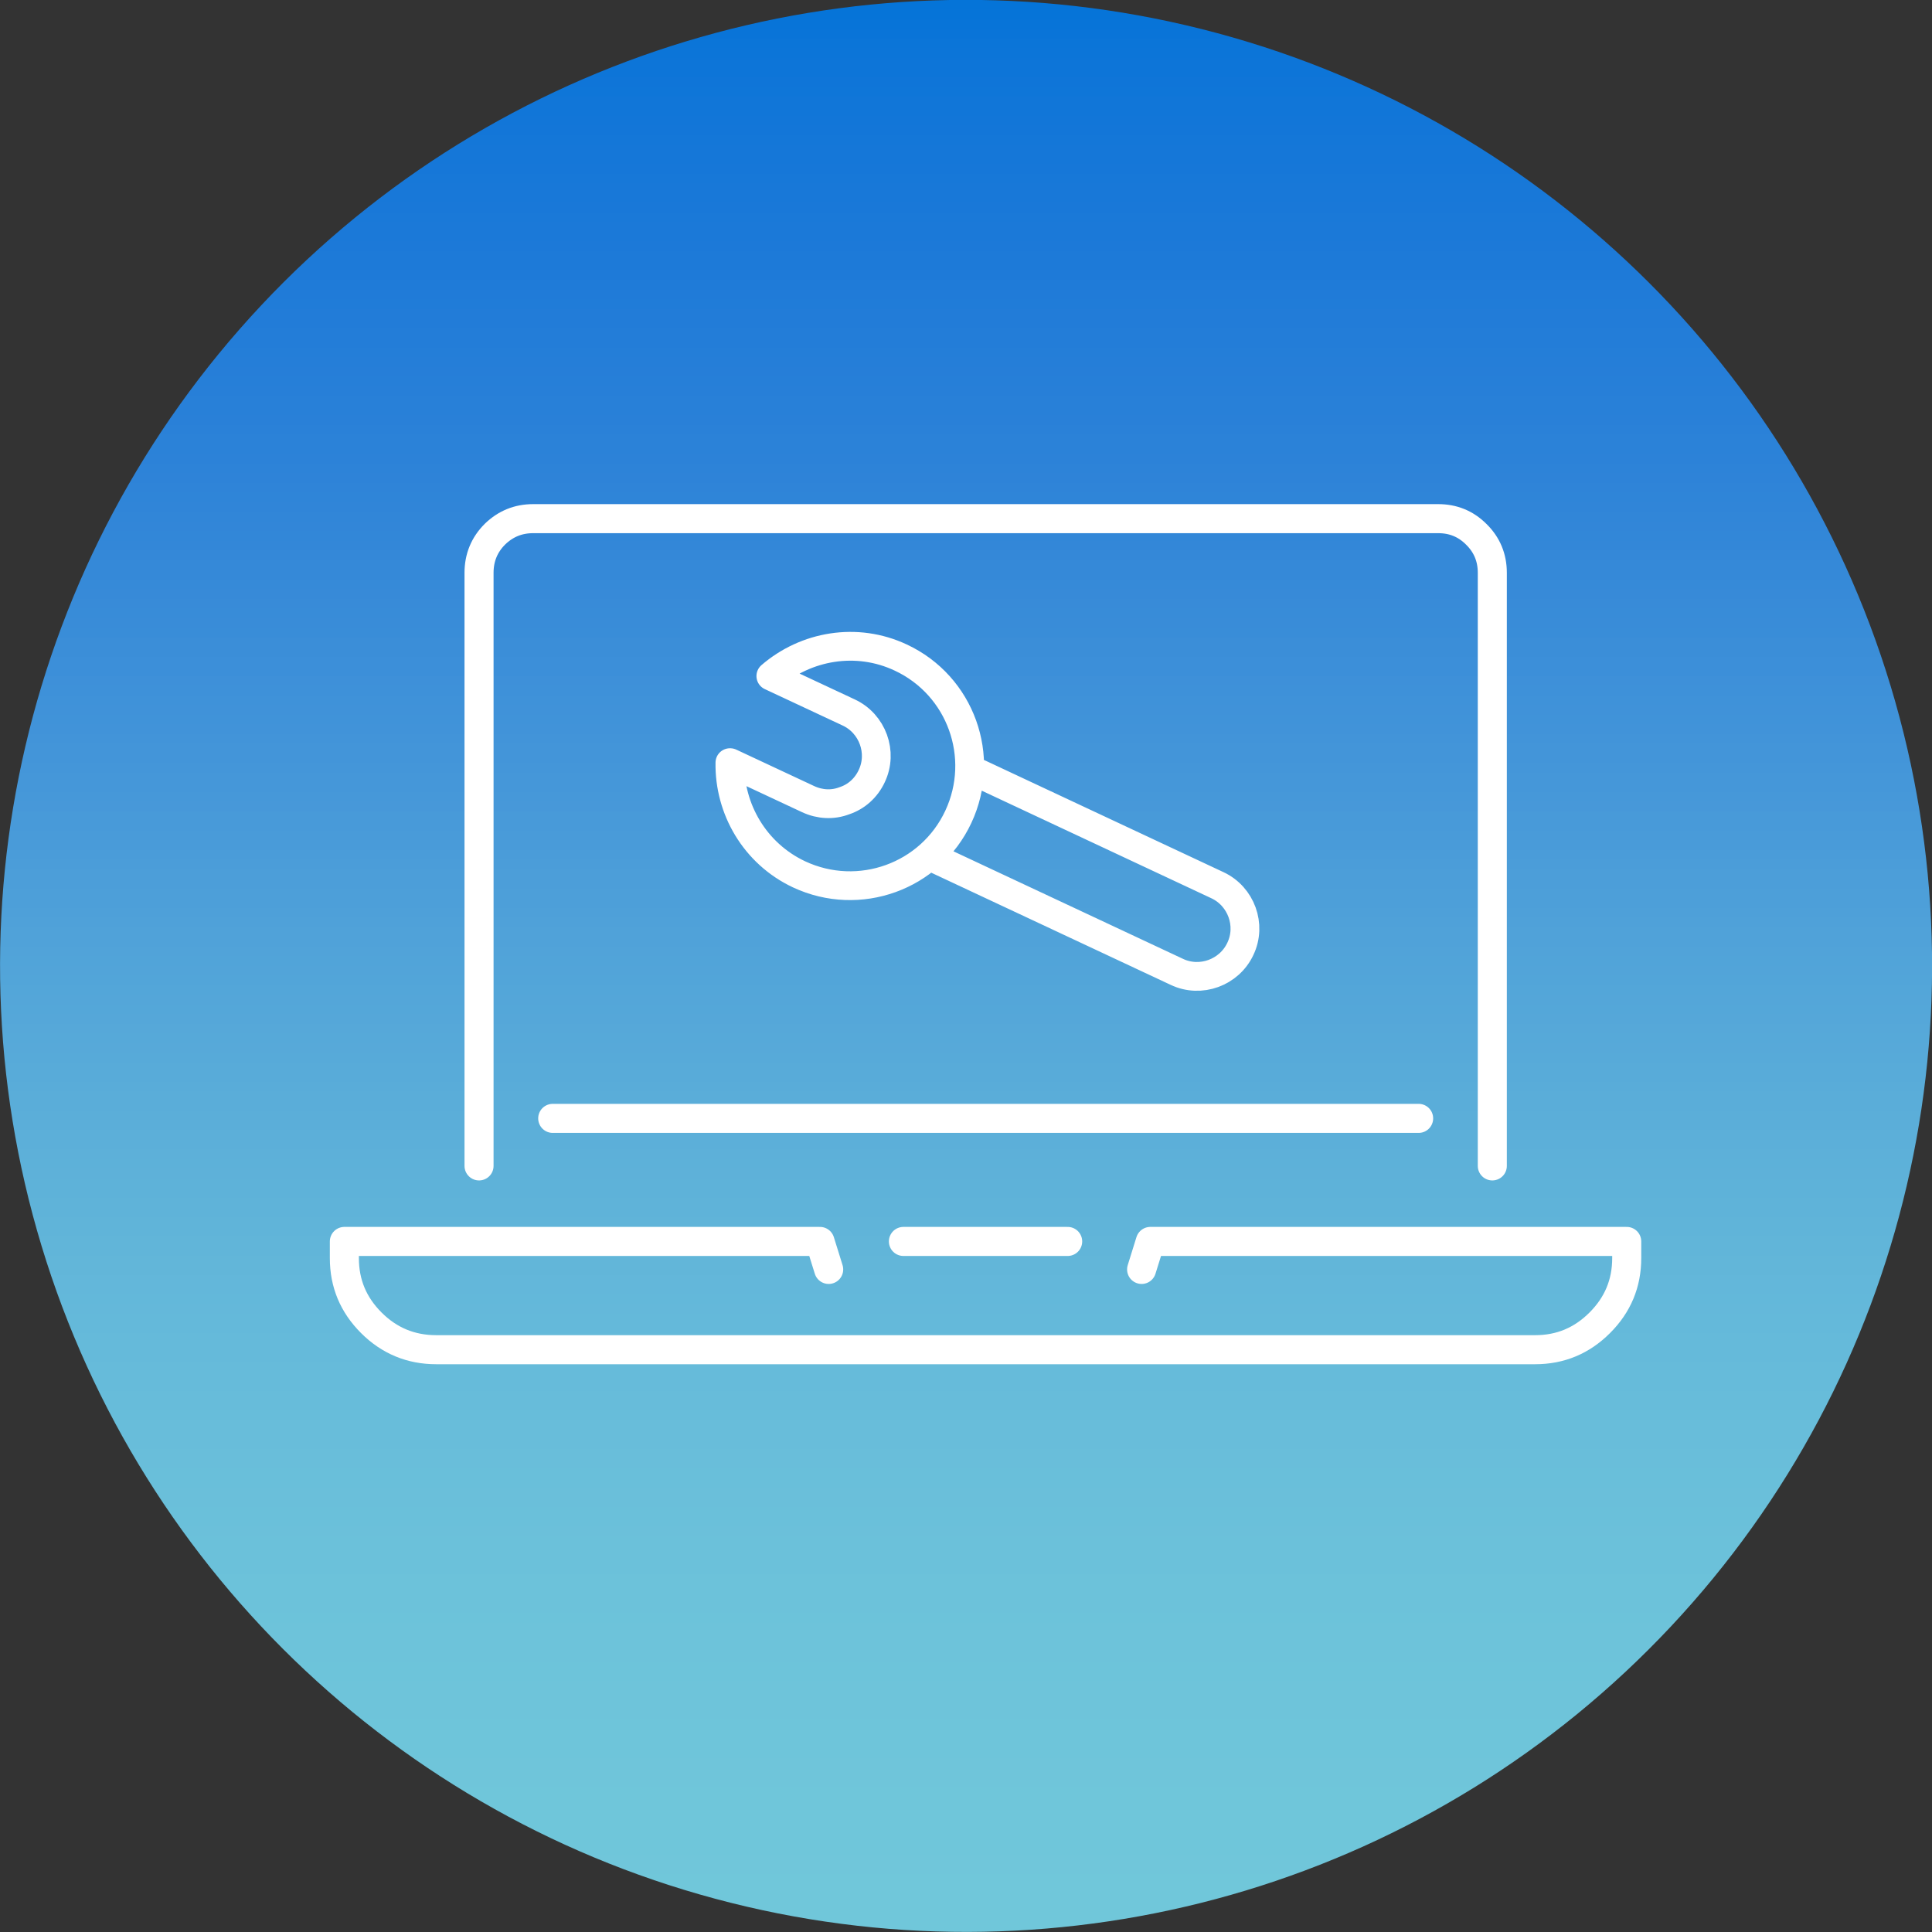 <?xml version="1.0" encoding="UTF-8"?><svg id="Layer_2" xmlns="http://www.w3.org/2000/svg" xmlns:xlink="http://www.w3.org/1999/xlink" viewBox="0 0 73.16 73.16"><rect x="0" y="0" width="73.16" height="73.16" fill="#333333" stroke="none"/><defs><style>.cls-1,.cls-2,.cls-3{fill:none;}.cls-4{clip-path:url(#clippath-1);}.cls-2{stroke-width:1.09px;}.cls-2,.cls-3{stroke:#fff;stroke-linecap:round;stroke-linejoin:round;}.cls-5{fill:url(#linear-gradient);}.cls-6{clip-path:url(#clippath);}.cls-3{stroke-width:1.1px;}</style><clipPath id="clippath"><circle class="cls-1" cx="36.58" cy="36.58" r="36.58" transform="translate(-9.03 12.17) rotate(-16.85)"/></clipPath><linearGradient id="linear-gradient" x1="-143.42" y1="1422.88" x2="-143.42" y2="1349.72" gradientTransform="translate(180 -1349.72)" gradientUnits="userSpaceOnUse"><stop offset="0" stop-color="#70c7da"/><stop offset="0" stop-color="#70c7da"/><stop offset="0" stop-color="#70c7da"/><stop offset="0" stop-color="#70c7da"/><stop offset=".02" stop-color="#70c7da"/><stop offset=".02" stop-color="#70c7da"/><stop offset=".02" stop-color="#70c7da"/><stop offset=".03" stop-color="#70c7da"/><stop offset=".03" stop-color="#70c6da"/><stop offset=".04" stop-color="#70c6da"/><stop offset=".04" stop-color="#6fc6da"/><stop offset=".04" stop-color="#6fc6da"/><stop offset=".05" stop-color="#6fc6da"/><stop offset=".05" stop-color="#6fc6da"/><stop offset=".05" stop-color="#6fc6da"/><stop offset=".06" stop-color="#6fc6da"/><stop offset=".06" stop-color="#6fc6da"/><stop offset=".07" stop-color="#6fc6da"/><stop offset=".07" stop-color="#6fc6da"/><stop offset=".07" stop-color="#6fc6da"/><stop offset=".08" stop-color="#6fc5da"/><stop offset=".08" stop-color="#6fc5da"/><stop offset=".09" stop-color="#6fc5da"/><stop offset=".09" stop-color="#6fc5da"/><stop offset=".09" stop-color="#6ec5da"/><stop offset=".1" stop-color="#6ec5da"/><stop offset=".1" stop-color="#6ec5da"/><stop offset=".11" stop-color="#6ec5da"/><stop offset=".11" stop-color="#6ec5da"/><stop offset=".11" stop-color="#6ec4da"/><stop offset=".12" stop-color="#6ec4da"/><stop offset=".12" stop-color="#6ec4da"/><stop offset=".13" stop-color="#6ec4da"/><stop offset=".13" stop-color="#6dc4da"/><stop offset=".13" stop-color="#6dc4da"/><stop offset=".14" stop-color="#6dc4da"/><stop offset=".14" stop-color="#6dc3da"/><stop offset=".15" stop-color="#6dc3da"/><stop offset=".15" stop-color="#6dc3da"/><stop offset=".15" stop-color="#6dc3da"/><stop offset=".16" stop-color="#6dc3da"/><stop offset=".16" stop-color="#6cc3da"/><stop offset=".16" stop-color="#6cc3da"/><stop offset=".17" stop-color="#6cc2da"/><stop offset=".17" stop-color="#6cc2da"/><stop offset=".18" stop-color="#6cc2da"/><stop offset=".18" stop-color="#6cc2da"/><stop offset=".18" stop-color="#6cc2da"/><stop offset=".19" stop-color="#6bc1da"/><stop offset=".19" stop-color="#6bc1da"/><stop offset=".2" stop-color="#6bc1da"/><stop offset=".2" stop-color="#6bc1da"/><stop offset=".2" stop-color="#6bc1da"/><stop offset=".21" stop-color="#6bc0da"/><stop offset=".21" stop-color="#6ac0da"/><stop offset=".22" stop-color="#6ac0da"/><stop offset=".22" stop-color="#6ac0da"/><stop offset=".22" stop-color="#6abfda"/><stop offset=".23" stop-color="#6abfda"/><stop offset=".23" stop-color="#69bfda"/><stop offset=".24" stop-color="#69bfda"/><stop offset=".24" stop-color="#69bfda"/><stop offset=".24" stop-color="#69beda"/><stop offset=".25" stop-color="#69beda"/><stop offset=".25" stop-color="#68beda"/><stop offset=".25" stop-color="#68bdda"/><stop offset=".26" stop-color="#68bdda"/><stop offset=".26" stop-color="#68bdda"/><stop offset=".27" stop-color="#67bdda"/><stop offset=".27" stop-color="#67bcda"/><stop offset=".27" stop-color="#67bcda"/><stop offset=".28" stop-color="#67bcda"/><stop offset=".28" stop-color="#66bbda"/><stop offset=".29" stop-color="#66bbda"/><stop offset=".29" stop-color="#66bbda"/><stop offset=".29" stop-color="#66bbda"/><stop offset=".3" stop-color="#65bada"/><stop offset=".3" stop-color="#65bada"/><stop offset=".31" stop-color="#65bada"/><stop offset=".31" stop-color="#65b9da"/><stop offset=".31" stop-color="#64b9da"/><stop offset=".32" stop-color="#64b9da"/><stop offset=".32" stop-color="#64b8da"/><stop offset=".33" stop-color="#63b8da"/><stop offset=".33" stop-color="#63b7da"/><stop offset=".33" stop-color="#63b7da"/><stop offset=".34" stop-color="#63b7da"/><stop offset=".34" stop-color="#62b6d9"/><stop offset=".35" stop-color="#62b6d9"/><stop offset=".35" stop-color="#62b6d9"/><stop offset=".35" stop-color="#61b5d9"/><stop offset=".36" stop-color="#61b5d9"/><stop offset=".36" stop-color="#61b4d9"/><stop offset=".36" stop-color="#60b4d9"/><stop offset=".37" stop-color="#60b4d9"/><stop offset=".37" stop-color="#5fb3d9"/><stop offset=".38" stop-color="#5fb3d9"/><stop offset=".38" stop-color="#5fb2d9"/><stop offset=".38" stop-color="#5eb2d9"/><stop offset=".39" stop-color="#5eb2d9"/><stop offset=".39" stop-color="#5eb1d9"/><stop offset=".4" stop-color="#5db1d9"/><stop offset=".4" stop-color="#5db0d9"/><stop offset=".4" stop-color="#5db0d9"/><stop offset=".41" stop-color="#5cafd9"/><stop offset=".41" stop-color="#5cafd9"/><stop offset=".42" stop-color="#5baed9"/><stop offset=".42" stop-color="#5baed9"/><stop offset=".42" stop-color="#5baed9"/><stop offset=".43" stop-color="#5aadd9"/><stop offset=".43" stop-color="#5aadd9"/><stop offset=".44" stop-color="#59acd9"/><stop offset=".44" stop-color="#59acd9"/><stop offset=".44" stop-color="#58abd9"/><stop offset=".45" stop-color="#58abd9"/><stop offset=".45" stop-color="#58aad9"/><stop offset=".45" stop-color="#57aad9"/><stop offset=".46" stop-color="#57a9d9"/><stop offset=".46" stop-color="#56a9d9"/><stop offset=".47" stop-color="#56a8d9"/><stop offset=".47" stop-color="#55a8d9"/><stop offset=".47" stop-color="#55a7d9"/><stop offset=".48" stop-color="#54a7d9"/><stop offset=".48" stop-color="#54a6d9"/><stop offset=".49" stop-color="#53a6d9"/><stop offset=".49" stop-color="#53a5d9"/><stop offset=".49" stop-color="#52a5d9"/><stop offset=".5" stop-color="#52a4d9"/><stop offset=".5" stop-color="#51a4d9"/><stop offset=".51" stop-color="#51a3d9"/><stop offset=".51" stop-color="#51a3d9"/><stop offset=".51" stop-color="#50a2d9"/><stop offset=".52" stop-color="#50a2d9"/><stop offset=".52" stop-color="#4fa1d9"/><stop offset=".53" stop-color="#4ea0d9"/><stop offset=".53" stop-color="#4ea0d9"/><stop offset=".53" stop-color="#4d9fd9"/><stop offset=".54" stop-color="#4d9fd9"/><stop offset=".54" stop-color="#4c9ed9"/><stop offset=".55" stop-color="#4c9ed9"/><stop offset=".55" stop-color="#4b9dd9"/><stop offset=".55" stop-color="#4b9dd9"/><stop offset=".56" stop-color="#4a9cd9"/><stop offset=".56" stop-color="#4a9cd9"/><stop offset=".56" stop-color="#499bd9"/><stop offset=".57" stop-color="#499bd9"/><stop offset=".57" stop-color="#489ad9"/><stop offset=".58" stop-color="#489ad9"/><stop offset=".58" stop-color="#4799d9"/><stop offset=".58" stop-color="#4798d9"/><stop offset=".59" stop-color="#4698d9"/><stop offset=".59" stop-color="#4597d9"/><stop offset=".6" stop-color="#4597d9"/><stop offset=".6" stop-color="#4496d9"/><stop offset=".6" stop-color="#4496d9"/><stop offset=".61" stop-color="#4395d9"/><stop offset=".61" stop-color="#4395d9"/><stop offset=".62" stop-color="#4294d9"/><stop offset=".62" stop-color="#4294d9"/><stop offset=".62" stop-color="#4193d9"/><stop offset=".63" stop-color="#4093d9"/><stop offset=".63" stop-color="#4092d9"/><stop offset=".64" stop-color="#3f92d9"/><stop offset=".64" stop-color="#3f91d9"/><stop offset=".64" stop-color="#3e91d9"/><stop offset=".65" stop-color="#3e90d9"/><stop offset=".65" stop-color="#3d90d9"/><stop offset=".65" stop-color="#3c8fd9"/><stop offset=".66" stop-color="#3c8fd9"/><stop offset=".66" stop-color="#3b8ed8"/><stop offset=".67" stop-color="#3b8ed8"/><stop offset=".67" stop-color="#3a8dd8"/><stop offset=".67" stop-color="#398dd8"/><stop offset=".68" stop-color="#398cd8"/><stop offset=".68" stop-color="#388cd8"/><stop offset=".69" stop-color="#388bd8"/><stop offset=".69" stop-color="#378bd8"/><stop offset=".69" stop-color="#378ad8"/><stop offset=".7" stop-color="#368ad8"/><stop offset=".7" stop-color="#3589d8"/><stop offset=".71" stop-color="#3589d8"/><stop offset=".71" stop-color="#3488d8"/><stop offset=".71" stop-color="#3488d8"/><stop offset=".72" stop-color="#3387d8"/><stop offset=".72" stop-color="#3287d8"/><stop offset=".73" stop-color="#3286d8"/><stop offset=".73" stop-color="#3186d8"/><stop offset=".73" stop-color="#3186d8"/><stop offset=".74" stop-color="#3085d8"/><stop offset=".74" stop-color="#2f85d8"/><stop offset=".75" stop-color="#2f84d8"/><stop offset=".75" stop-color="#2e84d8"/><stop offset=".75" stop-color="#2e83d8"/><stop offset=".76" stop-color="#2d83d8"/><stop offset=".76" stop-color="#2d83d8"/><stop offset=".76" stop-color="#2c82d8"/><stop offset=".77" stop-color="#2b82d8"/><stop offset=".77" stop-color="#2b82d8"/><stop offset=".78" stop-color="#2a81d8"/><stop offset=".78" stop-color="#2a81d8"/><stop offset=".78" stop-color="#2980d8"/><stop offset=".79" stop-color="#2880d8"/><stop offset=".79" stop-color="#2880d8"/><stop offset=".8" stop-color="#277fd8"/><stop offset=".8" stop-color="#277fd8"/><stop offset=".8" stop-color="#267fd8"/><stop offset=".81" stop-color="#267ed8"/><stop offset=".81" stop-color="#257ed8"/><stop offset=".82" stop-color="#247ed8"/><stop offset=".82" stop-color="#247dd8"/><stop offset=".82" stop-color="#237dd8"/><stop offset=".83" stop-color="#237dd8"/><stop offset=".83" stop-color="#227cd8"/><stop offset=".84" stop-color="#227cd8"/><stop offset=".84" stop-color="#217cd8"/><stop offset=".84" stop-color="#207cd8"/><stop offset=".85" stop-color="#207bd8"/><stop offset=".85" stop-color="#1f7bd8"/><stop offset=".85" stop-color="#1f7bd8"/><stop offset=".86" stop-color="#1e7ad8"/><stop offset=".86" stop-color="#1d7ad8"/><stop offset=".87" stop-color="#1d7ad8"/><stop offset=".87" stop-color="#1c7ad8"/><stop offset=".87" stop-color="#1c79d8"/><stop offset=".88" stop-color="#1b79d8"/><stop offset=".88" stop-color="#1b79d8"/><stop offset=".89" stop-color="#1a79d8"/><stop offset=".89" stop-color="#1978d8"/><stop offset=".89" stop-color="#1978d8"/><stop offset=".9" stop-color="#1878d8"/><stop offset=".9" stop-color="#1878d8"/><stop offset=".91" stop-color="#1778d8"/><stop offset=".91" stop-color="#1677d8"/><stop offset=".91" stop-color="#1677d8"/><stop offset=".92" stop-color="#1577d8"/><stop offset=".92" stop-color="#1577d8"/><stop offset=".93" stop-color="#1477d8"/><stop offset=".93" stop-color="#1377d8"/><stop offset=".93" stop-color="#1376d8"/><stop offset=".94" stop-color="#1276d8"/><stop offset=".94" stop-color="#1176d8"/><stop offset=".95" stop-color="#1176d8"/><stop offset=".95" stop-color="#1076d8"/><stop offset=".95" stop-color="#0f76d8"/><stop offset=".96" stop-color="#0f75d8"/><stop offset=".96" stop-color="#0e75d8"/><stop offset=".96" stop-color="#0d75d8"/><stop offset=".97" stop-color="#0d75d8"/><stop offset=".97" stop-color="#0c75d8"/><stop offset=".98" stop-color="#0b75d8"/><stop offset=".98" stop-color="#0a75d8"/><stop offset=".98" stop-color="#0974d8"/><stop offset=".99" stop-color="#0874d8"/><stop offset=".99" stop-color="#0674d8"/><stop offset="1" stop-color="#0574d8"/><stop offset="1" stop-color="#0074d8"/></linearGradient><clipPath id="clippath-1"><rect class="cls-1" x="12.49" y="19.08" width="49.66" height="32.59"/></clipPath></defs><g class="cls-6"><rect class="cls-5" width="73.16" height="73.16"/></g><g class="cls-4"><path class="cls-2" d="M36.73,29.13l9.37,4.39c.9.42,1.3,1.51.87,2.41-.42.9-1.51,1.3-2.41.87l-9.37-4.39M29.19,25.6c1.32-1.14,3.24-1.49,4.92-.7,2.27,1.06,3.24,3.76,2.18,6.03-1.06,2.27-3.76,3.24-6.03,2.18-1.68-.79-2.65-2.48-2.62-4.23M29.19,25.6l2.95,1.38c.9.42,1.3,1.51.87,2.41-.21.45-.58.78-1.03.93-.44.17-.93.15-1.38-.06l-2.95-1.38"/><path class="cls-3" d="M53.72,42.35H20.93M34.21,47.01h6.22M31.38,48.07l-.33-1.06H13.04v.63c0,.96.34,1.77,1.02,2.45.68.68,1.5,1.02,2.46,1.02h41.61c.96,0,1.77-.34,2.45-1.02.68-.68,1.02-1.49,1.02-2.45v-.63h-18.04l-.33,1.06M56.51,44.15v-22.46c0-.57-.2-1.06-.61-1.46-.4-.4-.88-.59-1.44-.59H20.19c-.57,0-1.05.2-1.45.59-.4.4-.6.89-.6,1.46v22.46"/></g></svg>